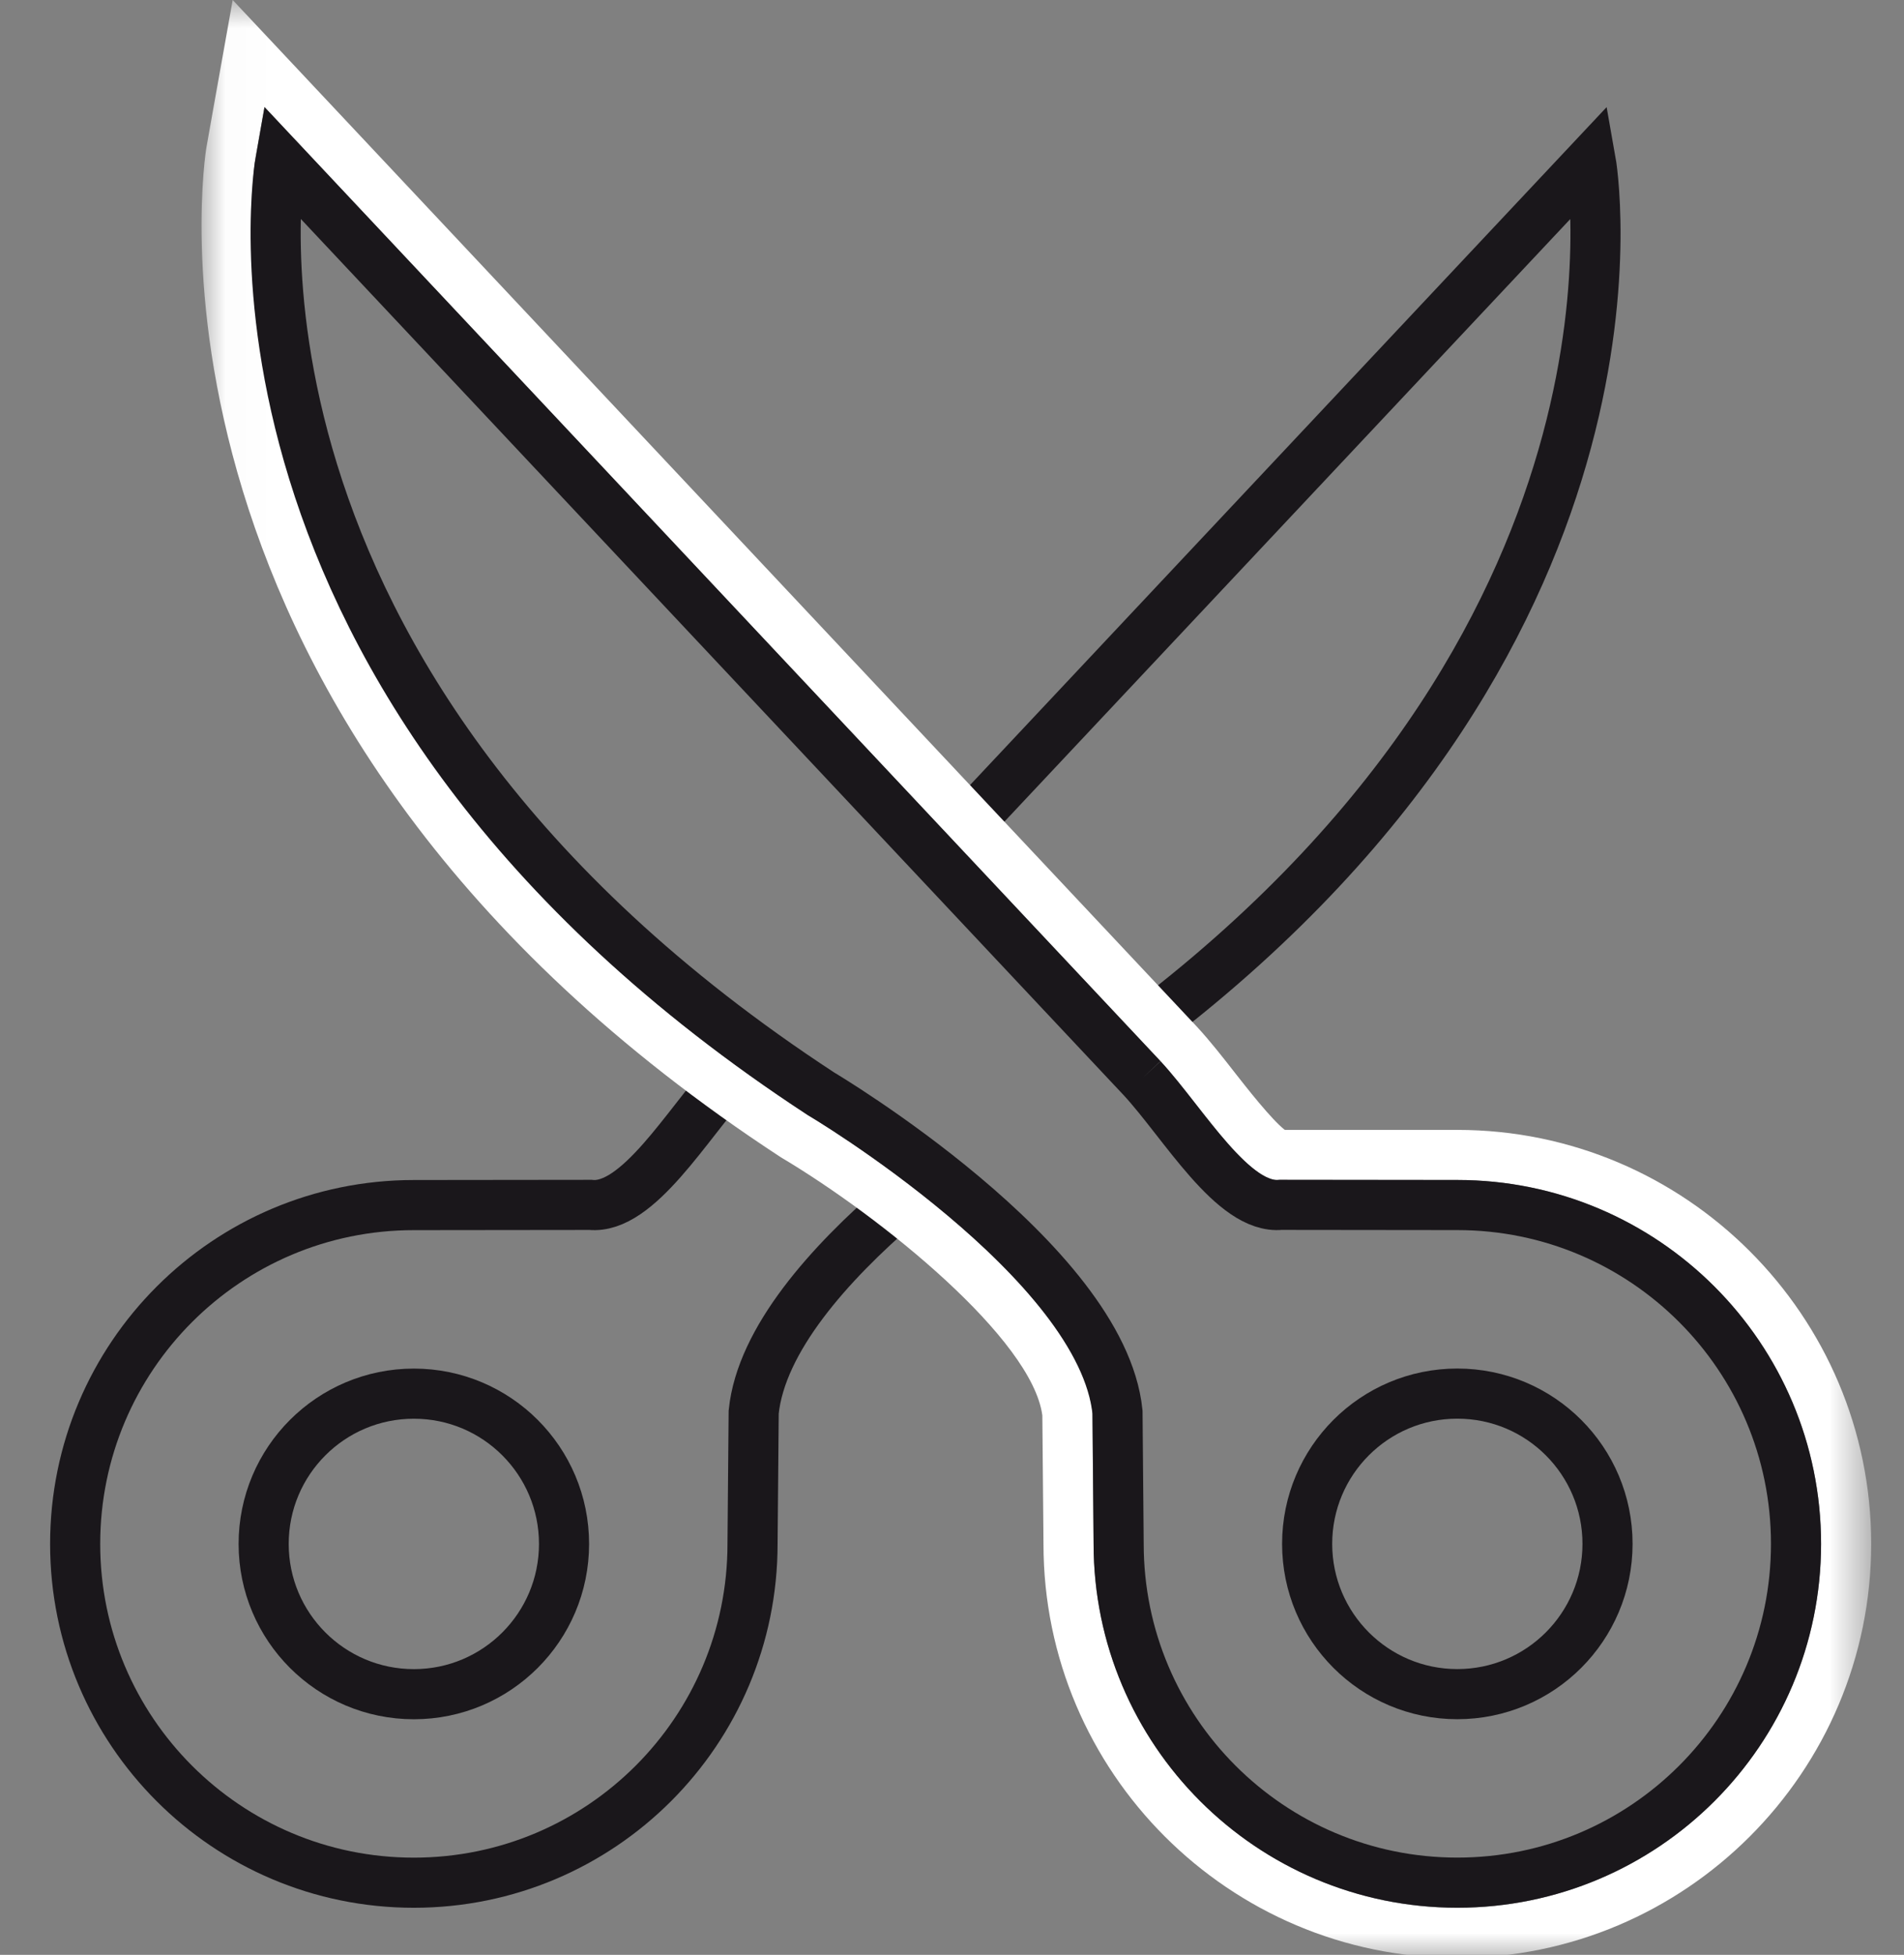 <?xml version="1.0" encoding="UTF-8" standalone="no"?>
<svg width="38px" height="39px" viewBox="0 0 38 39" version="1.1" xmlns="http://www.w3.org/2000/svg" xmlns:xlink="http://www.w3.org/1999/xlink">
    <rect x="0" y="0" width="38" height="39" fill="#808080" stroke="none"/>
    <!-- Generator: sketchtool 3.8.2 (29753) - http://www.bohemiancoding.com/sketch -->
    <title>15681258-0DD6-4758-A233-0898656B8F06</title>
    <desc>Created with sketchtool.</desc>
    <defs>
        <polygon id="path-1" points="0.022 40 33.345 40 33.345 20.47 33.345 0.94 0.022 0.94"></polygon>
    </defs>
    <g id="Page-1" stroke="none" stroke-width="1" fill="none" fill-rule="evenodd">
        <g id="Maison-Parmentier-V3" transform="translate(-251, -1368)">
            <g id="Page-1" transform="translate(252, 1367)">
                <path d="M21.988,21.388 C32.393,13.412 30.748,4.205 30.748,4.205 L18.35,17.403" id="Stroke-1" stroke="#1A171B"></path>
                <path d="M13.549,22.514 C12.723,23.408 11.734,25.135 10.784,25.038 L7.259,25.042 C3.527,25.042 0.5,28.069 0.5,31.802 C0.5,35.535 3.527,38.561 7.259,38.561 C10.992,38.561 14.019,35.535 14.019,31.802 L14.042,29.172 C14.19,27.722 15.558,26.202 16.942,25.013" id="Stroke-3" stroke="#1A171B"></path>
                <path d="M4.262,31.802 C4.262,33.457 5.604,34.8 7.26,34.8 C8.915,34.8 10.257,33.457 10.257,31.802 C10.257,30.146 8.915,28.804 7.26,28.804 C5.604,28.804 4.262,30.146 4.262,31.802 L4.262,31.802 Z" id="Stroke-5" stroke="#1A171B"></path>
                <g id="Group-9" transform="translate(3, 0.06)">
                    <mask id="mask-2" fill="white">
                        <use xlink:href="#path-1"></use>
                    </mask>
                    <g id="Clip-8"></g>
                    <path d="M0.644,0.94 L0.294,2.9 L0.12,3.88 C0.099,3.994 -1.746,15.316 11.582,24.027 C13.602,25.227 16.599,27.657 16.803,29.177 L16.826,31.75 C16.826,36.294 20.531,40.001 25.085,40.001 C29.64,40.001 33.345,36.294 33.345,31.741 C33.345,27.186 29.64,23.482 25.086,23.482 L21.642,23.482 C21.377,23.276 20.877,22.637 20.653,22.351 C20.406,22.034 20.151,21.709 19.894,21.43 L2.008,2.392 L0.644,0.94 Z M1.279,3.075 L19.16,22.11 C19.387,22.355 19.622,22.655 19.865,22.965 C20.365,23.605 21.049,24.482 21.483,24.482 L25.086,24.482 C29.088,24.482 32.345,27.738 32.345,31.741 C32.345,35.743 29.088,39.001 25.085,39.001 C21.082,39.001 17.826,35.743 17.826,31.741 L17.803,29.114 C17.574,26.889 13.629,24.081 12.129,23.191 C-0.656,14.835 1.085,4.162 1.104,4.056 L1.279,3.075 L1.279,3.075 Z" id="Fill-7" fill="#FFFFFF" mask="url(#mask-2)"></path>
                </g>
                <path d="M21.796,22.513 C22.622,23.407 23.611,25.134 24.561,25.037 L28.086,25.041 C31.818,25.041 34.845,28.068 34.845,31.801 C34.845,35.534 31.818,38.56 28.086,38.56 C24.353,38.56 21.326,35.534 21.326,31.801 L21.303,29.171 C20.995,26.15 15.384,22.821 15.384,22.821 C2.747,14.56 4.596,4.204 4.596,4.204 L21.796,22.513" id="Stroke-10" stroke="#1A171B"></path>
                <path d="M31.083,31.801 C31.083,33.456 29.741,34.799 28.085,34.799 C26.43,34.799 25.088,33.456 25.088,31.801 C25.088,30.145 26.43,28.803 28.085,28.803 C29.741,28.803 31.083,30.145 31.083,31.801 L31.083,31.801 Z" id="Stroke-12" stroke="#1A171B"></path>
            </g>
        </g>
    </g>
</svg>